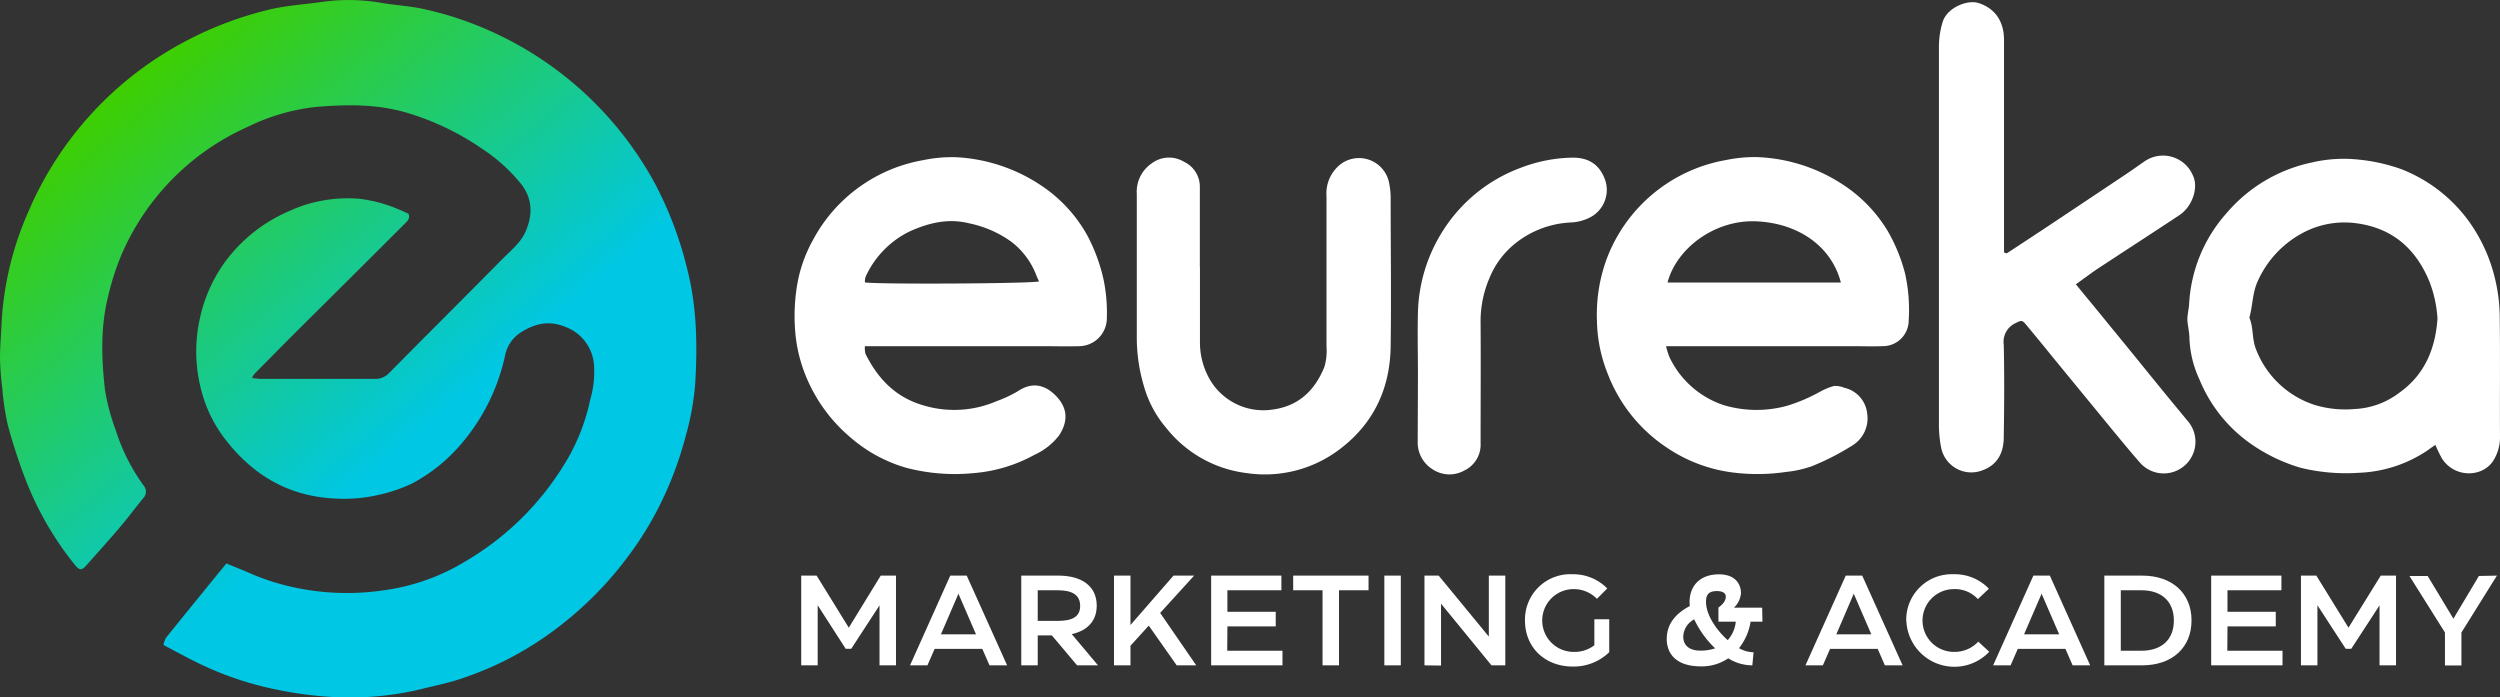<svg xmlns="http://www.w3.org/2000/svg" xmlns:xlink="http://www.w3.org/1999/xlink" viewBox="0 0 455.56 127.09"><rect x="0" y="0" width="455.56" height="127.09" fill="#333333" stroke="none"/><defs><linearGradient id="a" x1="22.67" y1="14.96" x2="92.52" y2="98.21" gradientUnits="userSpaceOnUse"><stop offset="0" stop-color="#3ece00"/><stop offset="0.77" stop-color="#00c7e4"/></linearGradient></defs><path d="M157.6,63.11a4.42,4.42,0,0,0,.11,1.36c2.19,4.42,5.36,7.8,10.21,9.29a19.46,19.46,0,0,0,13.69-.66,22.56,22.56,0,0,0,3.88-1.82c2.83-1.9,5.3-1,7.21,1.16,1.77,2,2,4.29.29,6.9a11.82,11.82,0,0,1-4.49,3.54,27.53,27.53,0,0,1-11.27,3.35,34.78,34.78,0,0,1-12.13-1A26.71,26.71,0,0,1,155,79.73a28.85,28.85,0,0,1-8.07-11A27.08,27.08,0,0,1,145,61.36a34.52,34.52,0,0,1,.15-8.74,25.69,25.69,0,0,1,3-8.9,28.26,28.26,0,0,1,20.1-14.54,25.25,25.25,0,0,1,6-.53,30.67,30.67,0,0,1,15.25,5,26.15,26.15,0,0,1,8.73,9.43,32.19,32.19,0,0,1,2.84,7.74,29.71,29.71,0,0,1,.62,7.26,5.1,5.1,0,0,1-4.94,5c-2.44.07-4.89,0-7.33,0H157.6Zm31.74-11.83c-.21-.45-.37-.78-.5-1.12a13.88,13.88,0,0,0-4.6-6.14,20,20,0,0,0-7.52-3.3c-3.93-1-7.48-.12-11,1.47a17,17,0,0,0-8,8.28,2.9,2.9,0,0,0-.11,1C160.43,51.83,187.88,51.69,189.34,51.28Z" style="fill:#fff"/><path d="M303.6,63.11a14.54,14.54,0,0,0,.63,2,16.77,16.77,0,0,0,9.86,8.71,20.86,20.86,0,0,0,11.67.09,31,31,0,0,0,5.77-2.46,12.14,12.14,0,0,1,2.64-1.11,4.06,4.06,0,0,1,1.9.32,5.37,5.37,0,0,1,4.17,4.66,5.81,5.81,0,0,1-2.78,5.91,46.47,46.47,0,0,1-7.23,3.7A20.27,20.27,0,0,1,325.44,86a35.58,35.58,0,0,1-9.67.1,27.54,27.54,0,0,1-11.68-4.3A28.31,28.31,0,0,1,293,68.2,27.21,27.21,0,0,1,291,58.42a29.4,29.4,0,0,1,1.79-11.27,28.47,28.47,0,0,1,21.8-18,25.45,25.45,0,0,1,5.63-.52,30.53,30.53,0,0,1,15.3,4.81A26.4,26.4,0,0,1,343.93,42a30.82,30.82,0,0,1,3.22,7.84,30.33,30.33,0,0,1,.66,8.53,4.7,4.7,0,0,1-4.73,4.71c-1.95.07-3.91,0-5.87,0H303.6Zm31.85-11.62c-1.75-6.79-8-10.87-15.49-11.16s-14.46,4.9-16.1,11.16Z" style="fill:#fff"/><path d="M365.67,46.17q3.43-2.25,6.86-4.51,7.52-5,15-10c1.06-.7,2.09-1.46,3.15-2.18A5.91,5.91,0,0,1,399.61,32c1.06,2.22-.14,5.67-2.48,7.21-4.87,3.22-9.77,6.39-14.65,9.6-1.39.92-2.72,1.93-4.21,3,2.36,2.87,4.58,5.56,6.78,8.27,3,3.64,5.94,7.3,8.91,10.94,1.53,1.88,3.08,3.74,4.62,5.61A5.76,5.76,0,0,1,390,84.36c-1.83-2.09-3.59-4.24-5.36-6.38q-5.29-6.44-10.57-12.88c-1.61-2-3.2-3.92-4.81-5.87-.77-.94-.92-.88-1.95-.36a3.73,3.73,0,0,0-2.18,3.93c.13,5.62.09,11.25,0,16.87,0,2.73-1.08,5-3.8,6a5.6,5.6,0,0,1-7.56-3.89,21.48,21.48,0,0,1-.45-4.71q0-34.31,0-68.61A15.44,15.44,0,0,1,354,4c.8-2.61,4.48-4.08,6.49-3.46,3.19,1,4.69,3.52,4.69,6.74V46Z" style="fill:#fff"/><path d="M443.79,81.07c-.49.33-1,.67-1.43,1a24,24,0,0,1-12.66,4.09,34.68,34.68,0,0,1-10.55-.94,31.21,31.21,0,0,1-9.65-4.82,26.62,26.62,0,0,1-8.73-11.31,19.31,19.31,0,0,1-1.8-7.38c0-1.08-.27-2.17-.37-3.25a5.93,5.93,0,0,1,.08-1.26c.06-.6.2-1.19.23-1.79a27,27,0,0,1,6.85-16.6,27.88,27.88,0,0,1,15.46-9.19,25.56,25.56,0,0,1,8.74-.52,32.6,32.6,0,0,1,7.63,1.73,27.55,27.55,0,0,1,12.61,9.94A29.47,29.47,0,0,1,454.7,51a30.11,30.11,0,0,1,.81,6.89c.1,7.28,0,14.56.05,21.83a7.91,7.91,0,0,1-1.09,4c-1.81,3.25-7.08,3.55-9.49-.17A24.91,24.91,0,0,1,443.79,81.07Zm.38-23a22.43,22.43,0,0,0-1.42-6.63c-2.43-6-6.65-9.8-13.17-10.73a16.13,16.13,0,0,0-9.25,1.37,18.51,18.51,0,0,0-8.89,9.1c-1,2.12-.93,4.5-1.55,6.71.77,1.8.45,3.78,1.17,5.65a17.08,17.08,0,0,0,10.67,10.23,19.21,19.21,0,0,0,7.38.76,14.46,14.46,0,0,0,8.15-3C441.88,68.23,443.78,63.51,444.17,58.07Z" style="fill:#fff"/><path d="M218.66,48.69c0,4.53,0,9.05,0,13.58a13.5,13.5,0,0,0,1.41,6.15,11.28,11.28,0,0,0,11.85,6.21c4.79-.65,7.68-3.53,9.41-7.75a10.59,10.59,0,0,0,.39-3.8c0-9.11,0-18.22,0-27.33a6.75,6.75,0,0,1,2.64-5.88,5.59,5.59,0,0,1,8.73,3.27,15.36,15.36,0,0,1,.32,2.53c0,9.17.13,18.34,0,27.51-.12,7.45-2.95,13.74-8.93,18.41a22.56,22.56,0,0,1-17.3,4.62A22.14,22.14,0,0,1,212.53,78a20.19,20.19,0,0,1-4.07-7.6,31.09,31.09,0,0,1-1.31-8.61c0-8.81,0-17.61,0-26.42a6.26,6.26,0,0,1,2.75-5.62,5.24,5.24,0,0,1,5.85-.27A5,5,0,0,1,218.64,34c0,4.89,0,9.78,0,14.67Z" style="fill:#fff"/><path d="M258.38,68.22c0-3.73-.09-7.46,0-11.19a29.09,29.09,0,0,1,4.44-14.8,28.47,28.47,0,0,1,14.28-11.65,27.45,27.45,0,0,1,9.3-1.85c3.08-.07,5.15,1.26,6.14,4.2a5.64,5.64,0,0,1-2.65,6.61,8.37,8.37,0,0,1-3.65,1,17.46,17.46,0,0,0-10.71,4.31,15.61,15.61,0,0,0-4.14,5.88,19.93,19.93,0,0,0-1.59,8.16c.05,7.27,0,14.55,0,21.83a5.22,5.22,0,0,1-2.93,5,5.56,5.56,0,0,1-5.92-.27,5.73,5.73,0,0,1-2.61-5C258.35,76.42,258.38,72.32,258.38,68.22Z" style="fill:#fff"/><path d="M160.49,104.89h2.78v16.35h-3V110.31l-5.16,7.92h-1L149,110.29v10.95h-3V104.89h2.81l5.86,9.49Z" style="fill:#fff"/><path d="M180.31,121.24l-1.31-3h-8.69l-1.31,3h-3.17l7.33-16.35h3l7.36,16.35Zm-8.85-5.65h6.39l-3.2-7.4Z" style="fill:#fff"/><path d="M196.27,121.24l-4.6-5.46H189.1v5.46h-3V104.89h6.75c4.39,0,7,2,7,5.47,0,2.76-1.66,4.56-4.55,5.19l4.78,5.69Zm-7.17-13.68v5.58h3.64c2.59,0,4.09-.7,4.09-2.73s-1.5-2.85-4.07-2.85Z" style="fill:#fff"/><path d="M214.42,121.24,209.33,114,206,117.67v3.57h-3V104.89h3v9l7.84-9h3.76l-6.19,6.8,6.57,9.55Z" style="fill:#fff"/><path d="M223.63,118.58H233.7v2.66h-13V104.89h12.8v2.67h-9.84v3.92h8.81v2.66h-8.81Z" style="fill:#fff"/><path d="M249.38,104.89v2.67H244v13.68h-3V107.56h-5.35v-2.67Z" style="fill:#fff"/><path d="M252.26,121.24V104.89h3v16.35Z" style="fill:#fff"/><path d="M259.57,121.24V104.89h2.59L271.3,116V104.89h3v16.35h-2.52L262.59,110v11.28Z" style="fill:#fff"/><path d="M277.89,113.09a8.26,8.26,0,0,1,8.67-8.45,8.68,8.68,0,0,1,6.32,2.59L291,109.12a5.89,5.89,0,0,0-4.32-1.77,5.72,5.72,0,0,0,.14,11.44,5.84,5.84,0,0,0,3.71-1.21v-4.74h2.71v6a9.26,9.26,0,0,1-6.56,2.62C281.56,121.5,277.89,118,277.89,113.09Z" style="fill:#fff"/><path d="M321.16,113.28H319a10.33,10.33,0,0,1-2.11,4.83,5.52,5.52,0,0,0,2.65.75l-.22,2.38a8.21,8.21,0,0,1-4.39-1.28,8.59,8.59,0,0,1-4.95,1.47c-4.76,0-6.26-2.5-6.26-5,0-3.25,2.32-5,4.21-6a5.59,5.59,0,0,1-.05-.68c0-2.94,1.82-5.09,5.37-5.09,3.23,0,4,2.08,4,3.41a4.13,4.13,0,0,1-1.28,2.66h5.14Zm-8.62,4.86a17.55,17.55,0,0,1-3.81-5.28,3.68,3.68,0,0,0-2,3.15c0,1.52,1,2.55,3.16,2.55A8.11,8.11,0,0,0,312.54,118.14Zm3.76-4.86h-3.16v-2.57c1.1-.79,1.34-1.47,1.34-2s-.42-1-1.66-1c-1.85,0-1.94,1.16-1.94,2,0,2.24,1.77,5,3.95,6.94A5.84,5.84,0,0,0,316.3,113.28Z" style="fill:#fff"/><path d="M343.47,121.24l-1.31-3h-8.68l-1.31,3H329l7.34-16.35h3l7.36,16.35Zm-8.85-5.65H341l-3.2-7.4Z" style="fill:#fff"/><path d="M347.36,113.07a8.3,8.3,0,0,1,8.59-8.43,8.59,8.59,0,0,1,6.47,2.64l-2,1.89a5.65,5.65,0,0,0-4.37-1.82,5.72,5.72,0,0,0,0,11.44,5.89,5.89,0,0,0,4.44-1.87l2,1.85a8.76,8.76,0,0,1-15.11-5.7Z" style="fill:#fff"/><path d="M377.68,121.24l-1.31-3h-8.68l-1.31,3H363.2l7.33-16.35h3l7.35,16.35Zm-8.85-5.65h6.4l-3.2-7.4Z" style="fill:#fff"/><path d="M383.46,121.24V104.89h6.89c5.46,0,9,3.21,9,8.16s-3.51,8.19-9,8.19Zm3-2.66h3.76c3.65,0,5.91-2,5.91-5.51s-2.26-5.51-5.93-5.51h-3.74Z" style="fill:#fff"/><path d="M405.87,118.58h10.06v2.66h-13V104.89h12.8v2.67h-9.83v3.92h8.8v2.66h-8.8Z" style="fill:#fff"/><path d="M433.83,104.89h2.78v16.35h-3V110.31l-5.16,7.92h-1l-5.16-7.94v10.95h-3V104.89h2.8l5.86,9.49Z" style="fill:#fff"/><path d="M455,104.89l-6.47,10.37v6h-3v-6l-6.47-10.3h3.32l4.69,7.78,4.64-7.78Z" style="fill:#fff"/><path d="M29.78,117.53a5,5,0,0,1,.47-1.32c3.63-4.5,7.29-9,11-13.53,1.62.67,3.17,1.26,4.68,1.95a43.41,43.41,0,0,0,7.79,2.43,45.54,45.54,0,0,0,16.24.5,38.31,38.31,0,0,0,14.83-5.26,51.78,51.78,0,0,0,18.93-19.19,36.69,36.69,0,0,0,3.83-10.27,18.3,18.3,0,0,0,.69-6.35A8,8,0,0,0,103,59.56c-3-1.24-5.57-.58-8.08,1a6.51,6.51,0,0,0-2.87,4.16,36.47,36.47,0,0,1-7.42,15.47A30.53,30.53,0,0,1,75,88.15a28.77,28.77,0,0,1-6.2,2.07,27.57,27.57,0,0,1-7.39.64c-8.53-.3-15.2-4.1-20.37-10.82a24.38,24.38,0,0,1-4.18-8.27A27.66,27.66,0,0,1,36.43,58a27.3,27.3,0,0,1,4.46-10.11,28.34,28.34,0,0,1,11.68-9.37,25.57,25.57,0,0,1,13-2.29,26.65,26.65,0,0,1,7.26,2c.54.22,1.07.48,1.6.72.38.88-.24,1.38-.75,1.89q-9.47,9.47-19,18.91c-2.82,2.81-5.61,5.65-8.41,8.48a3.63,3.63,0,0,0-.34.66c.64.06,1.14.15,1.64.15,6.87,0,13.74,0,20.61,0a3.42,3.42,0,0,0,2.66-1C77.8,61,84.74,54.1,91.63,47.12c1.54-1.55,3.29-2.92,4.18-5,1.27-3,1.23-5.85-.78-8.5a30.53,30.53,0,0,0-7-6.39,48.64,48.64,0,0,0-13-6.41C69.18,18.9,63.28,19,57.42,19.5a37.32,37.32,0,0,0-12.27,3.61,45,45,0,0,0-23,23.28,47.74,47.74,0,0,0-2.49,7.79C18.29,59.77,18.5,65.4,19.12,71a39.32,39.32,0,0,0,2,7.48,35.14,35.14,0,0,0,5.13,10.1,1.67,1.67,0,0,1-.16,2.21c-1.36,1.66-2.63,3.38-4,5-2,2.38-4.1,4.68-6.14,7-1.07,1.24-1.4,1.25-2.42,0a58,58,0,0,1-8.9-15.48,101.16,101.16,0,0,1-3.22-9.9,47.36,47.36,0,0,1-1-6.75A49.23,49.23,0,0,1,0,65.26c0-2.21.21-4.42.3-6.63A57.69,57.69,0,0,1,5.21,38.48,63.06,63.06,0,0,1,34,7.41,65.27,65.27,0,0,1,48.72,1.83C52,1,55.48.82,58.87.32A34.89,34.89,0,0,1,69.71.56c2.57.42,5.21.55,7.74,1.14a62,62,0,0,1,9,2.74A63.69,63.69,0,0,1,119.64,34a67.43,67.43,0,0,1,5.62,15.15C127,56,127.1,63,126.68,70a50.25,50.25,0,0,1-1.79,9.69,64.29,64.29,0,0,1-6.44,15.67A65.39,65.39,0,0,1,99.38,116a59.45,59.45,0,0,1-15.06,7.57c-2.45.86-5,1.36-7.57,2a55.73,55.73,0,0,1-15.39,1.48,68.66,68.66,0,0,1-10.76-1.35,58.83,58.83,0,0,1-13.7-4.5C34.53,120.11,32.24,118.81,29.78,117.53Z" style="fill:url(#a)"/></svg>